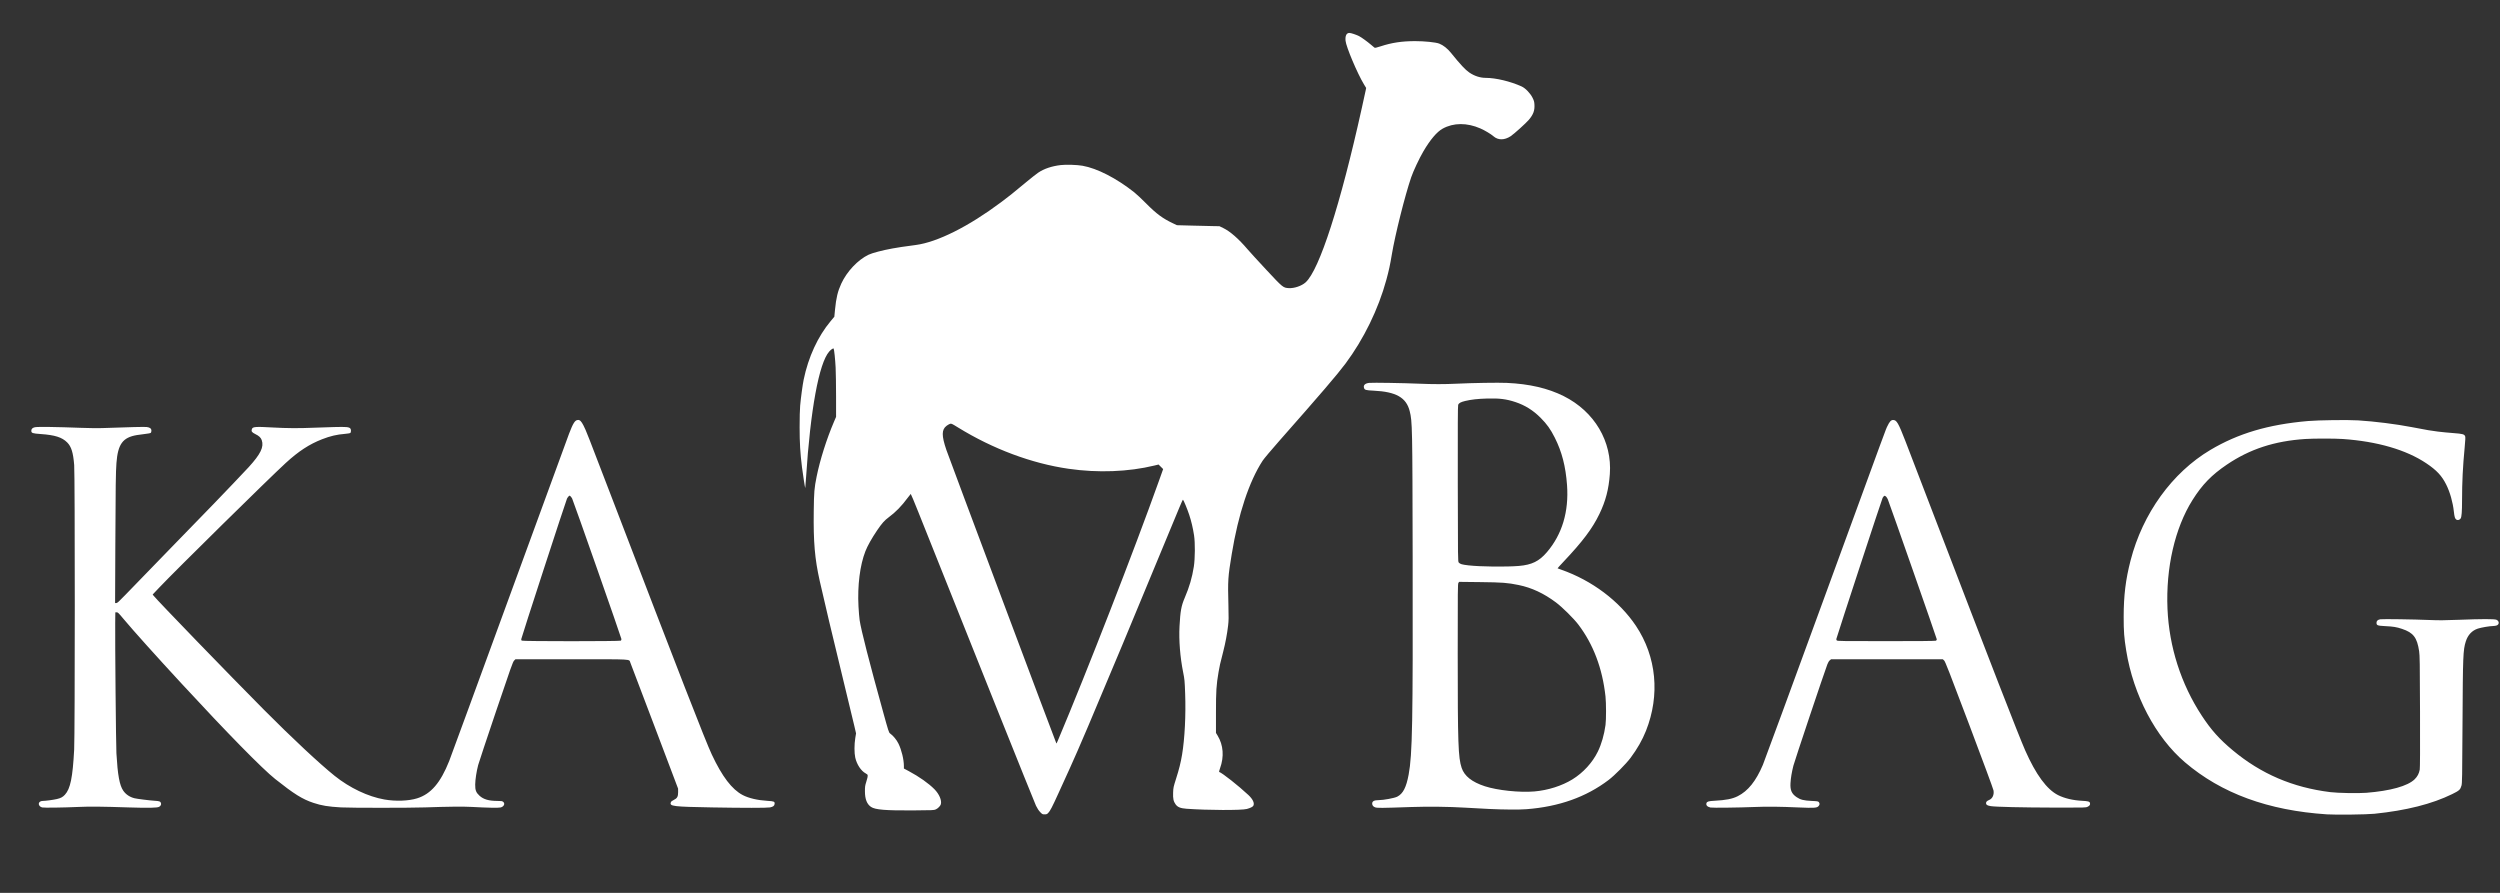 <?xml version="1.0" encoding="UTF-8" standalone="no"?>
<svg xmlns:inkscape="http://www.inkscape.org/namespaces/inkscape" xmlns:sodipodi="http://sodipodi.sourceforge.net/DTD/sodipodi-0.dtd" xmlns="http://www.w3.org/2000/svg" xmlns:svg="http://www.w3.org/2000/svg" width="210mm" height="75mm" viewBox="0 0 210 75" version="1.1" id="svg5">
  <rect x="0" y="0" width="210" height="75" fill="#333333" stroke="none"/>
  <defs id="defs2"></defs>
  <g id="layer1">
    <path id="path1" style="fill:#ffffff;fill-opacity:1" d="m 113.356,2.766 c -0.252,-5.8e-4 -0.369,0.232 -0.33,0.657 0.046,0.507 0.994,2.752 1.544,3.659 l 0.187,0.307 -0.04,0.201 c -0.022,0.111 -0.169,0.781 -0.326,1.489 -1.792,8.102 -3.562,13.594 -4.719,14.639 -0.329,0.297 -0.954,0.512 -1.412,0.484 -0.479,-0.029 -0.493,-0.04 -1.895,-1.544 -0.685,-0.734 -1.39,-1.506 -1.568,-1.715 -0.76,-0.893 -1.466,-1.508 -2.053,-1.792 l -0.309,-0.149 -0.544,-0.01 c -0.299,-0.006 -1.103,-0.025 -1.785,-0.042 l -1.24,-0.033 -0.309,-0.145 c -0.878,-0.411 -1.418,-0.809 -2.272,-1.673 -0.369,-0.373 -0.826,-0.802 -1.016,-0.951 -1.495,-1.181 -3.112,-2.01 -4.343,-2.226 -0.454,-0.08 -1.38,-0.108 -1.823,-0.056 -0.751,0.088 -1.397,0.305 -1.888,0.635 -0.151,0.101 -0.599,0.454 -0.996,0.783 -1.289,1.069 -1.409,1.165 -2.13,1.704 -2.725,2.038 -5.342,3.35 -7.163,3.592 -1.088,0.145 -1.445,0.197 -1.96,0.291 -0.845,0.154 -1.691,0.376 -2.006,0.526 -0.893,0.424 -1.822,1.407 -2.291,2.424 -0.299,0.648 -0.432,1.201 -0.528,2.195 l -0.057,0.59 -0.308,0.368 c -1.078,1.289 -1.877,3.023 -2.267,4.914 -0.09,0.437 -0.236,1.518 -0.296,2.192 -0.028,0.312 -0.046,1.05 -0.045,1.814 0.002,1.327 0.05,2.144 0.197,3.338 0.075,0.61 0.259,1.784 0.276,1.767 0.006,-0.006 0.036,-0.402 0.067,-0.88 0.367,-5.697 1.086,-9.612 1.945,-10.588 0.156,-0.178 0.342,-0.3 0.375,-0.246 0.043,0.07 0.132,0.921 0.165,1.591 0.02,0.395 0.036,1.489 0.037,2.43 l 5.16e-4,1.711 -0.176,0.411 c -0.616,1.439 -1.174,3.203 -1.457,4.601 -0.197,0.975 -0.223,1.279 -0.243,2.915 -0.033,2.597 0.086,3.99 0.501,5.85 0.348,1.561 1.061,4.56 2.1,8.835 0.361,1.486 0.724,2.989 0.805,3.338 l 0.147,0.636 -0.065,0.399 c -0.087,0.532 -0.087,1.248 -0.002,1.633 0.129,0.579 0.487,1.122 0.873,1.328 0.091,0.048 0.167,0.112 0.169,0.142 0.01,0.132 -0.016,0.258 -0.119,0.581 -0.097,0.305 -0.11,0.395 -0.109,0.78 8.34e-4,0.662 0.164,1.08 0.513,1.316 0.35,0.236 1.213,0.307 3.539,0.292 1.676,-0.011 1.748,-0.014 1.905,-0.087 0.182,-0.084 0.386,-0.295 0.421,-0.435 0.083,-0.331 -0.139,-0.848 -0.539,-1.256 -0.478,-0.487 -1.293,-1.062 -2.159,-1.523 l -0.408,-0.218 v -0.206 c -5.7e-4,-0.548 -0.195,-1.352 -0.455,-1.884 -0.16,-0.327 -0.439,-0.664 -0.714,-0.863 -0.091,-0.066 -0.139,-0.215 -0.551,-1.705 -1.195,-4.318 -1.871,-6.956 -1.997,-7.8 -0.03,-0.198 -0.073,-0.722 -0.097,-1.165 -0.092,-1.745 0.122,-3.456 0.581,-4.628 0.177,-0.452 0.536,-1.093 0.984,-1.754 0.397,-0.586 0.62,-0.837 0.975,-1.099 0.582,-0.429 1.088,-0.948 1.594,-1.636 0.127,-0.173 0.243,-0.32 0.257,-0.325 0.014,-0.005 0.301,0.68 0.637,1.524 4.226,10.606 9.749,24.393 9.882,24.665 0.111,0.227 0.232,0.411 0.353,0.536 v 5.1e-4 c 0.175,0.181 0.194,0.19 0.37,0.19 0.159,0 0.202,-0.016 0.297,-0.111 0.166,-0.166 0.331,-0.482 0.877,-1.684 0.272,-0.599 0.7,-1.538 0.95,-2.087 0.734,-1.611 1.88,-4.304 4.411,-10.36 0.94,-2.249 4.193,-10.089 4.799,-11.565 0.145,-0.353 0.275,-0.635 0.29,-0.626 0.052,0.032 0.368,0.799 0.523,1.267 0.176,0.533 0.311,1.104 0.407,1.725 0.097,0.629 0.088,1.949 -0.018,2.631 -0.142,0.914 -0.374,1.708 -0.771,2.635 -0.283,0.661 -0.363,1.101 -0.431,2.375 -0.063,1.171 0.05,2.598 0.307,3.879 0.116,0.575 0.127,0.695 0.166,1.768 0.066,1.795 -0.034,3.791 -0.259,5.139 -0.11,0.662 -0.253,1.233 -0.51,2.038 -0.213,0.669 -0.226,0.731 -0.242,1.146 -0.02,0.508 0.029,0.741 0.21,0.991 0.169,0.233 0.414,0.332 0.918,0.368 1.775,0.129 4.617,0.139 5.067,0.017 0.295,-0.08 0.495,-0.179 0.543,-0.27 0.116,-0.217 -0.039,-0.551 -0.419,-0.906 -0.826,-0.772 -2.184,-1.845 -2.448,-1.933 -0.022,-0.007 0.008,-0.134 0.07,-0.306 0.355,-0.972 0.282,-1.952 -0.203,-2.746 l -0.138,-0.226 v -1.705 c 0,-1.832 0.03,-2.301 0.218,-3.411 0.089,-0.523 0.116,-0.642 0.393,-1.724 0.185,-0.725 0.325,-1.468 0.409,-2.177 0.049,-0.413 0.053,-0.675 0.027,-1.669 -0.057,-2.162 -0.042,-2.39 0.281,-4.354 0.549,-3.343 1.456,-6.082 2.595,-7.83 0.108,-0.166 0.739,-0.916 1.403,-1.669 3.473,-3.936 4.864,-5.56 5.554,-6.484 1.532,-2.053 2.763,-4.576 3.433,-7.039 0.214,-0.785 0.312,-1.242 0.459,-2.123 0.276,-1.658 1.103,-4.956 1.629,-6.495 0.179,-0.523 0.679,-1.586 1.02,-2.168 0.574,-0.981 1.134,-1.642 1.616,-1.909 0.915,-0.508 2.048,-0.513 3.181,-0.017 0.365,0.16 0.882,0.469 1.09,0.653 0.39,0.342 0.915,0.342 1.445,-0.002 0.27,-0.175 1.305,-1.11 1.537,-1.388 0.368,-0.442 0.488,-0.767 0.463,-1.25 -0.013,-0.257 -0.036,-0.341 -0.154,-0.58 -0.193,-0.391 -0.602,-0.817 -0.926,-0.964 -0.939,-0.426 -2.17,-0.72 -3.009,-0.72 -0.472,0 -0.953,-0.156 -1.382,-0.448 -0.335,-0.227 -0.751,-0.673 -1.532,-1.641 -0.307,-0.38 -0.651,-0.653 -0.997,-0.789 -0.282,-0.111 -1.235,-0.209 -2.025,-0.208 -1.106,7.2e-4 -1.954,0.128 -2.896,0.436 -0.394,0.128 -0.474,0.144 -0.526,0.104 -0.034,-0.026 -0.159,-0.131 -0.279,-0.233 -0.326,-0.278 -0.808,-0.626 -1.008,-0.728 -0.246,-0.124 -0.675,-0.266 -0.807,-0.267 z m 1.676,29.393 c -0.369,0.039 -0.532,0.196 -0.452,0.435 0.055,0.163 0.15,0.19 0.8,0.221 1.891,0.09 2.747,0.576 3.035,1.721 0.22,0.873 0.228,1.274 0.248,12.264 0.025,13.953 -0.023,16.565 -0.336,18.261 -0.2,1.082 -0.473,1.611 -0.96,1.859 -0.235,0.12 -1.144,0.289 -1.56,0.29 -0.374,7.8e-4 -0.544,0.09 -0.544,0.286 0,0.148 0.082,0.256 0.242,0.317 0.175,0.067 0.499,0.064 3.024,-0.024 1.438,-0.05 3.195,-0.029 4.554,0.054 0.539,0.033 1.437,0.082 1.996,0.108 1.283,0.06 2.512,0.069 3.141,0.021 2.73,-0.209 5.012,-1.02 6.9,-2.453 0.514,-0.39 1.466,-1.35 1.85,-1.864 0.558,-0.747 0.988,-1.503 1.292,-2.268 1.193,-3.004 0.884,-6.231 -0.844,-8.817 -1.395,-2.087 -3.691,-3.813 -6.278,-4.719 -0.16,-0.056 -0.297,-0.107 -0.305,-0.113 -0.008,-0.006 0.221,-0.261 0.51,-0.565 1.601,-1.694 2.416,-2.778 3.006,-4.001 0.525,-1.088 0.782,-2.072 0.875,-3.35 0.2,-2.737 -1.289,-5.254 -3.873,-6.548 -1.323,-0.663 -2.887,-1.026 -4.781,-1.111 -0.733,-0.033 -2.85,8.9e-4 -4.244,0.068 -0.975,0.047 -1.983,0.047 -3.091,0 -1.342,-0.057 -3.926,-0.1 -4.203,-0.07 z m 9.882,1.317 c 1.024,-0.03 1.621,0.044 2.382,0.297 0.811,0.269 1.486,0.692 2.117,1.324 0.524,0.525 0.831,0.955 1.191,1.67 0.595,1.181 0.912,2.409 1.026,3.973 0.163,2.236 -0.41,4.147 -1.691,5.644 -0.653,0.763 -1.268,1.064 -2.359,1.155 -1.058,0.089 -3.256,0.064 -4.224,-0.049 -0.557,-0.065 -0.704,-0.107 -0.82,-0.237 -0.072,-0.081 -0.073,-0.14 -0.082,-6.618 -0.007,-4.796 0.001,-6.563 0.032,-6.636 0.058,-0.142 0.227,-0.232 0.593,-0.319 0.516,-0.122 1.042,-0.181 1.834,-0.204 z m -76.363,1.802 c -0.245,0 -0.407,0.25 -0.754,1.161 -0.11,0.289 -2.375,6.478 -5.032,13.752 -2.657,7.274 -4.922,13.455 -5.033,13.734 -0.729,1.833 -1.538,2.774 -2.696,3.135 -0.718,0.224 -1.8,0.262 -2.746,0.097 -1.374,-0.24 -2.912,-0.971 -4.185,-1.991 C 26.854,64.165 24.489,61.954 22.171,59.62 19.245,56.674 13.232,50.458 12.901,50.038 l -0.077,-0.098 0.56,-0.591 c 1.354,-1.43 9.193,-9.151 10.619,-10.459 1.071,-0.983 1.979,-1.576 3.055,-1.995 0.689,-0.268 1.239,-0.397 1.925,-0.451 0.218,-0.017 0.411,-0.051 0.443,-0.077 0.073,-0.061 0.073,-0.306 0,-0.379 -0.123,-0.123 -0.332,-0.141 -1.341,-0.116 -0.539,0.013 -1.347,0.04 -1.796,0.059 -1.152,0.05 -2.223,0.043 -3.338,-0.02 -1.5,-0.085 -1.722,-0.068 -1.792,0.131 -0.066,0.188 -0.005,0.278 0.278,0.415 0.322,0.157 0.478,0.304 0.551,0.518 0.194,0.57 -0.09,1.157 -1.091,2.258 -0.316,0.347 -2.132,2.254 -2.9,3.045 -0.32,0.329 -1.986,2.044 -3.702,3.81 -1.716,1.766 -3.414,3.517 -3.773,3.891 -0.537,0.56 -0.67,0.679 -0.753,0.68 l -0.101,0.001 0.02,-4.763 c 0.021,-5.092 0.037,-6.251 0.094,-7.005 0.121,-1.59 0.53,-2.148 1.721,-2.346 0.239,-0.04 0.586,-0.087 0.77,-0.105 0.184,-0.018 0.36,-0.053 0.39,-0.077 0.031,-0.026 0.055,-0.105 0.055,-0.183 0,-0.182 -0.117,-0.275 -0.392,-0.311 -0.178,-0.023 -1.377,0.006 -3.781,0.091 -0.329,0.012 -1.097,0.002 -1.705,-0.021 -2.103,-0.08 -3.704,-0.101 -3.912,-0.051 -0.207,0.05 -0.297,0.14 -0.297,0.295 0,0.195 0.092,0.227 0.79,0.276 1.193,0.083 1.789,0.272 2.222,0.705 0.35,0.35 0.506,0.855 0.589,1.902 0.068,0.858 0.066,22.621 -0.002,23.894 -0.126,2.364 -0.318,3.298 -0.779,3.798 -0.181,0.197 -0.344,0.284 -0.67,0.36 -0.308,0.072 -0.952,0.158 -1.182,0.159 -0.312,0.001 -0.446,0.245 -0.245,0.449 0.036,0.037 0.121,0.081 0.188,0.099 0.144,0.037 1.769,0.014 3.08,-0.044 0.941,-0.042 1.917,-0.032 4.227,0.043 1.616,0.052 2.349,0.037 2.514,-0.051 0.142,-0.076 0.201,-0.204 0.153,-0.33 -0.049,-0.128 -0.121,-0.153 -0.527,-0.179 -0.442,-0.029 -1.463,-0.157 -1.687,-0.211 -0.396,-0.096 -0.732,-0.32 -0.948,-0.635 -0.314,-0.457 -0.47,-1.307 -0.576,-3.15 -0.037,-0.649 -0.118,-9.415 -0.101,-10.94 l 0.01,-0.889 0.109,-0.007 c 0.099,-0.007 0.152,0.044 0.585,0.563 0.834,0.997 2.701,3.076 4.893,5.449 3.817,4.132 6.759,7.132 7.838,7.989 1.593,1.266 2.284,1.697 3.218,2.008 0.688,0.229 1.234,0.318 2.315,0.38 0.795,0.045 5.791,0.045 7.058,0 1.882,-0.067 3.223,-0.081 3.937,-0.04 1.269,0.072 2.254,0.091 2.42,0.045 0.278,-0.076 0.388,-0.33 0.206,-0.473 -0.083,-0.065 -0.146,-0.075 -0.481,-0.075 -0.721,-5.2e-4 -1.171,-0.132 -1.507,-0.439 -0.29,-0.265 -0.367,-0.464 -0.361,-0.939 0.005,-0.417 0.11,-1.101 0.25,-1.636 0.049,-0.188 0.722,-2.211 1.494,-4.496 1.251,-3.701 1.417,-4.168 1.52,-4.273 l 0.116,-0.118 h 4.713 c 5.274,0 4.807,-0.026 4.938,0.28 0.041,0.096 0.96,2.517 2.043,5.381 l 1.969,5.207 0.003,0.29 c 0.003,0.378 -0.078,0.524 -0.374,0.665 -0.147,0.07 -0.214,0.125 -0.239,0.199 -0.114,0.33 0.17,0.365 3.464,0.424 2.621,0.047 4.616,0.047 4.866,0 0.26,-0.049 0.374,-0.136 0.388,-0.297 0.017,-0.196 -0.042,-0.221 -0.603,-0.255 -0.829,-0.05 -1.578,-0.225 -2.078,-0.487 -0.902,-0.472 -1.724,-1.549 -2.593,-3.399 -0.539,-1.147 -2.754,-6.838 -8.344,-21.434 -2.097,-5.476 -2.224,-5.8 -2.436,-6.209 -0.186,-0.359 -0.294,-0.468 -0.468,-0.468 z m 110.471,0 c -0.173,0 -0.3,0.136 -0.479,0.513 -0.17,0.359 0.214,-0.684 -5.331,14.491 -2.713,7.424 -5.023,13.71 -5.133,13.97 -0.58,1.364 -1.248,2.195 -2.107,2.626 -0.46,0.231 -0.993,0.336 -1.97,0.387 -0.472,0.025 -0.609,0.063 -0.655,0.186 -0.067,0.177 0.056,0.32 0.329,0.381 0.16,0.036 2.381,0.009 3.719,-0.045 1.076,-0.043 2.057,-0.033 3.774,0.042 1.153,0.05 1.424,0.035 1.56,-0.087 0.125,-0.112 0.148,-0.245 0.061,-0.352 -0.067,-0.083 -0.099,-0.088 -0.628,-0.113 -0.646,-0.03 -0.929,-0.101 -1.242,-0.313 -0.423,-0.287 -0.556,-0.59 -0.519,-1.187 0.027,-0.444 0.099,-0.878 0.242,-1.455 0.091,-0.367 2.568,-7.761 2.853,-8.515 0.057,-0.151 0.134,-0.279 0.201,-0.336 l 0.109,-0.091 h 4.696 4.695 l 0.109,0.1 c 0.092,0.085 0.409,0.894 2.109,5.398 1.147,3.038 2.017,5.391 2.038,5.515 0.063,0.371 -0.083,0.688 -0.371,0.807 -0.184,0.076 -0.256,0.152 -0.256,0.269 0,0.135 0.104,0.199 0.399,0.246 0.405,0.065 2.623,0.116 5.347,0.123 2.609,0.007 2.618,0.006 2.786,-0.071 0.177,-0.082 0.234,-0.174 0.198,-0.319 -0.03,-0.12 -0.163,-0.156 -0.657,-0.181 -0.767,-0.038 -1.482,-0.207 -2.018,-0.476 -0.951,-0.478 -1.865,-1.721 -2.766,-3.759 -0.54,-1.222 -2.909,-7.322 -7.589,-19.534 -1.224,-3.193 -2.339,-6.099 -2.478,-6.459 -0.587,-1.511 -0.731,-1.76 -1.025,-1.76 z m 39.045,0.033 c -0.846,-0.054 -3.321,-0.021 -4.209,0.056 -3.32,0.289 -5.854,1.04 -8.189,2.428 -3.208,1.907 -5.685,5.338 -6.701,9.28 -0.415,1.609 -0.578,2.941 -0.58,4.731 -0.001,1.243 0.037,1.749 0.214,2.848 0.603,3.734 2.463,7.269 4.933,9.377 3.057,2.609 6.984,4.049 11.92,4.373 v 5.2e-4 c 0.766,0.05 3.328,0.019 3.991,-0.049 2.675,-0.273 4.853,-0.824 6.535,-1.651 0.602,-0.296 0.683,-0.37 0.782,-0.712 0.057,-0.198 0.064,-0.638 0.088,-5.224 0.029,-5.688 0.048,-6.165 0.274,-6.884 0.174,-0.551 0.517,-0.917 1.015,-1.083 0.278,-0.092 1.009,-0.216 1.276,-0.216 0.105,0 0.248,-0.024 0.316,-0.052 0.228,-0.095 0.207,-0.375 -0.035,-0.476 -0.171,-0.071 -1.236,-0.07 -3.158,0.005 -1.23,0.048 -1.661,0.05 -2.486,0.016 -1.303,-0.054 -3.891,-0.092 -4.104,-0.06 -0.212,0.032 -0.323,0.132 -0.323,0.29 0,0.22 0.078,0.252 0.701,0.283 0.713,0.035 0.975,0.078 1.44,0.233 0.956,0.319 1.267,0.725 1.439,1.875 0.054,0.361 0.062,0.94 0.075,5.077 0.01,3.177 0.002,4.736 -0.024,4.877 -0.06,0.323 -0.196,0.58 -0.429,0.807 -0.582,0.568 -2.027,0.972 -4.053,1.134 -0.68,0.054 -2.397,0.023 -3.031,-0.056 -3.156,-0.39 -5.811,-1.528 -8.189,-3.509 -1.128,-0.94 -1.818,-1.711 -2.608,-2.915 -1.74,-2.652 -2.742,-5.776 -2.879,-8.972 -0.147,-3.444 0.62,-6.784 2.101,-9.141 0.809,-1.288 1.602,-2.106 2.885,-2.973 1.931,-1.306 3.986,-1.979 6.579,-2.153 0.71,-0.048 2.48,-0.048 3.163,0 2.898,0.203 5.317,0.906 7.003,2.034 0.877,0.587 1.311,1.051 1.685,1.801 0.315,0.632 0.555,1.481 0.638,2.254 0.05,0.468 0.1,0.623 0.222,0.691 0.112,0.063 0.276,0.013 0.35,-0.106 0.083,-0.133 0.116,-0.559 0.117,-1.523 0.002,-1.561 0.063,-2.803 0.221,-4.463 0.058,-0.61 0.068,-0.841 0.039,-0.915 -0.069,-0.173 -0.206,-0.211 -0.979,-0.268 -0.393,-0.029 -0.983,-0.086 -1.313,-0.127 -0.589,-0.073 -0.826,-0.114 -2.191,-0.375 -1.346,-0.258 -3.081,-0.476 -4.522,-0.568 z m -118.272,0.293 c 0.118,-0.039 0.142,-0.028 0.677,0.302 2.935,1.809 6.182,3.022 9.286,3.471 2.47,0.357 5.027,0.26 7.216,-0.273 l 0.345,-0.084 0.193,0.191 0.192,0.191 -0.361,1.013 c -2.059,5.772 -6.029,15.973 -8.484,21.796 -0.057,0.135 -0.111,0.244 -0.121,0.244 -0.023,-10e-4 -9.032,-24.038 -9.245,-24.667 -0.407,-1.198 -0.402,-1.699 0.017,-2.019 0.089,-0.068 0.218,-0.142 0.285,-0.164 z m 78.482,6.048 c 0.087,-0.033 0.224,0.106 0.306,0.311 0.203,0.508 4.106,11.665 4.106,11.736 0,0.045 -0.031,0.099 -0.07,0.119 -0.047,0.025 -1.413,0.038 -4.17,0.038 -3.716,0 -4.106,-0.006 -4.158,-0.058 -0.036,-0.036 -0.05,-0.088 -0.036,-0.136 0.188,-0.655 3.822,-11.731 3.883,-11.839 0.048,-0.082 0.11,-0.159 0.14,-0.171 z m -110.509,0.034 c 0.075,-0.068 0.078,-0.068 0.153,0 0.042,0.038 0.106,0.126 0.141,0.196 0.109,0.214 4.137,11.701 4.137,11.797 0,0.05 -0.019,0.11 -0.043,0.134 -0.063,0.063 -8.268,0.063 -8.331,0 -0.024,-0.024 -0.043,-0.077 -0.043,-0.118 -2.39e-4,-0.095 3.76,-11.644 3.846,-11.813 0.036,-0.07 0.099,-0.158 0.141,-0.196 z m 74.799,7.19 1.764,0.02 c 1.869,0.021 2.308,0.054 3.245,0.247 1.086,0.223 2.11,0.702 3.126,1.462 0.532,0.398 1.486,1.343 1.881,1.862 1.257,1.657 2.02,3.677 2.278,6.033 0.06,0.551 0.062,1.955 0.002,2.395 -0.111,0.816 -0.339,1.611 -0.644,2.236 -0.452,0.927 -1.232,1.78 -2.138,2.337 -0.884,0.543 -2.054,0.915 -3.193,1.013 -1.229,0.106 -3.107,-0.091 -4.165,-0.437 -1.082,-0.354 -1.716,-0.857 -1.946,-1.546 -0.288,-0.863 -0.328,-2.004 -0.329,-9.574 -8e-4,-5.399 0.004,-5.886 0.059,-5.964 z"></path>
  </g>
</svg>
